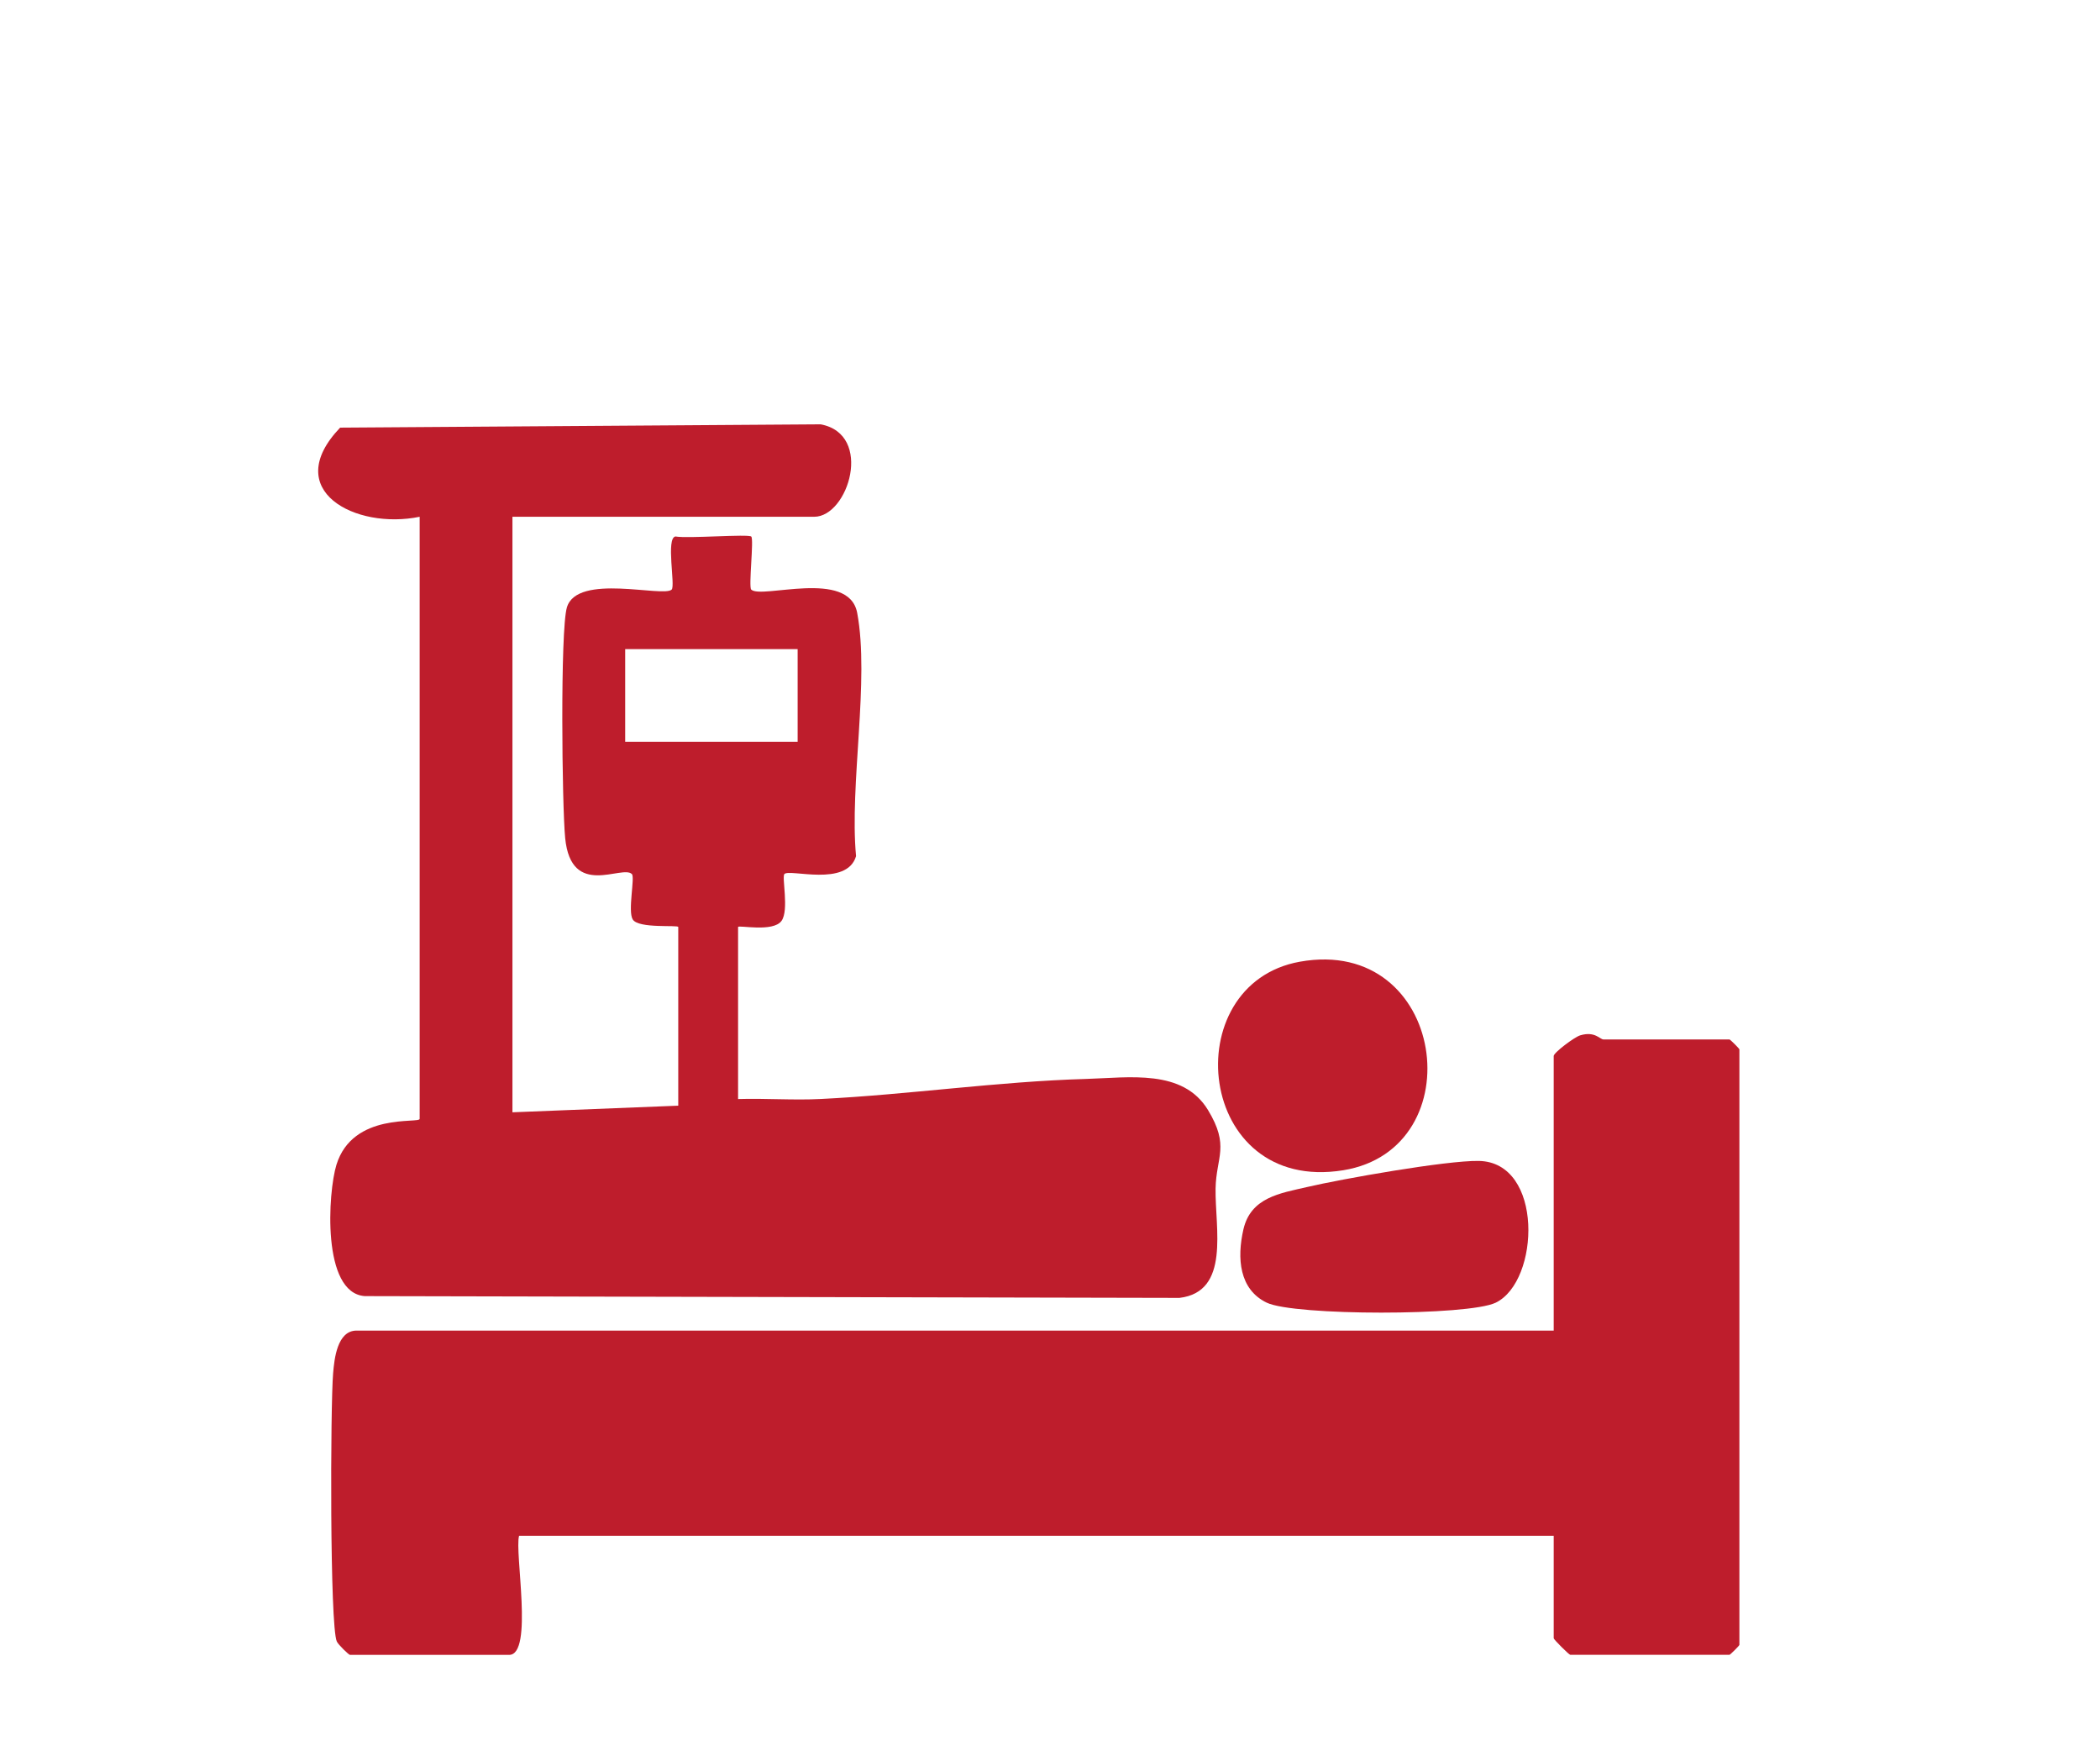 <svg width="99" height="83" viewBox="0 0 99 83" fill="none" xmlns="http://www.w3.org/2000/svg">
<mask id="mask0_9_7288" style="mask-type:alpha" maskUnits="userSpaceOnUse" x="0" y="0" width="99" height="83">
<rect width="99" height="83" fill="#D9D9D9"/>
</mask>
<g mask="url(#mask0_9_7288)">
</g>
<g clip-path="url(#clip0_9_7288)">
<path d="M73.246 72.386H24.471C24.249 73.157 25.162 78 24.002 78H16.498C16.445 78 15.947 77.52 15.879 77.37C15.544 76.656 15.575 66.245 15.704 64.73C15.76 64.056 15.894 62.715 16.81 62.715H73.246V49.772C73.246 49.616 74.221 48.88 74.496 48.799C75.194 48.59 75.422 48.992 75.591 48.992H81.531C81.566 48.992 82 49.426 82 49.46V77.529C82 77.564 81.566 77.997 81.531 77.997H74.027C73.971 77.997 73.246 77.273 73.246 77.217V72.383V72.386Z" fill="#BE1D2C"/>
<path d="M24.158 24.357V52.426L31.975 52.114V43.693C31.975 43.584 30.105 43.781 29.83 43.338C29.586 42.945 29.942 41.351 29.789 41.198C29.336 40.743 26.925 42.374 26.644 39.502C26.494 37.977 26.406 29.709 26.725 28.63C27.207 26.998 31.277 28.174 31.665 27.788C31.846 27.607 31.384 25.355 31.843 25.286C32.419 25.392 35.286 25.162 35.417 25.29C35.548 25.417 35.283 27.657 35.414 27.788C35.883 28.255 40.016 26.796 40.41 28.885C41.004 32.042 40.041 36.994 40.357 40.353C39.926 41.819 37.227 40.94 36.98 41.195C36.846 41.333 37.206 42.889 36.846 43.4C36.455 43.959 34.795 43.587 34.795 43.693V51.802C36.089 51.762 37.403 51.865 38.7 51.799C42.84 51.593 47.054 50.973 51.197 50.854C53.233 50.795 55.765 50.371 56.947 52.317C57.985 54.026 57.335 54.522 57.306 56.016C57.275 57.887 58.013 60.887 55.602 61.174L17.195 61.09C15.157 60.943 15.463 56.19 15.86 54.902C16.632 52.401 19.784 52.972 19.784 52.735V24.357C16.761 24.981 13.203 23.116 16.035 20.156L38.688 20C41.192 20.468 39.994 24.357 38.384 24.357H24.158ZM37.603 30.595H29.473V34.961H37.603V30.595Z" fill="#BE1D2C"/>
<path d="M69.71 54.718C72.78 54.768 72.599 60.385 70.514 61.399C69.222 62.026 61.015 62.023 59.717 61.399C58.42 60.775 58.307 59.306 58.617 57.949C58.964 56.434 60.352 56.243 61.612 55.95C63.269 55.563 68.184 54.693 69.707 54.718H69.71Z" fill="#BE1D2C"/>
<path d="M61.28 45.328C68.181 44.093 69.516 54.157 63.322 55.158C56.372 56.281 55.396 46.382 61.28 45.328Z" fill="#BE1D2C"/>
</g>
<defs>
<clipPath id="clip0_9_7288">
<rect width="67" height="58" fill="white" transform="translate(15 20)"/>
</clipPath>
</defs>
</svg>
